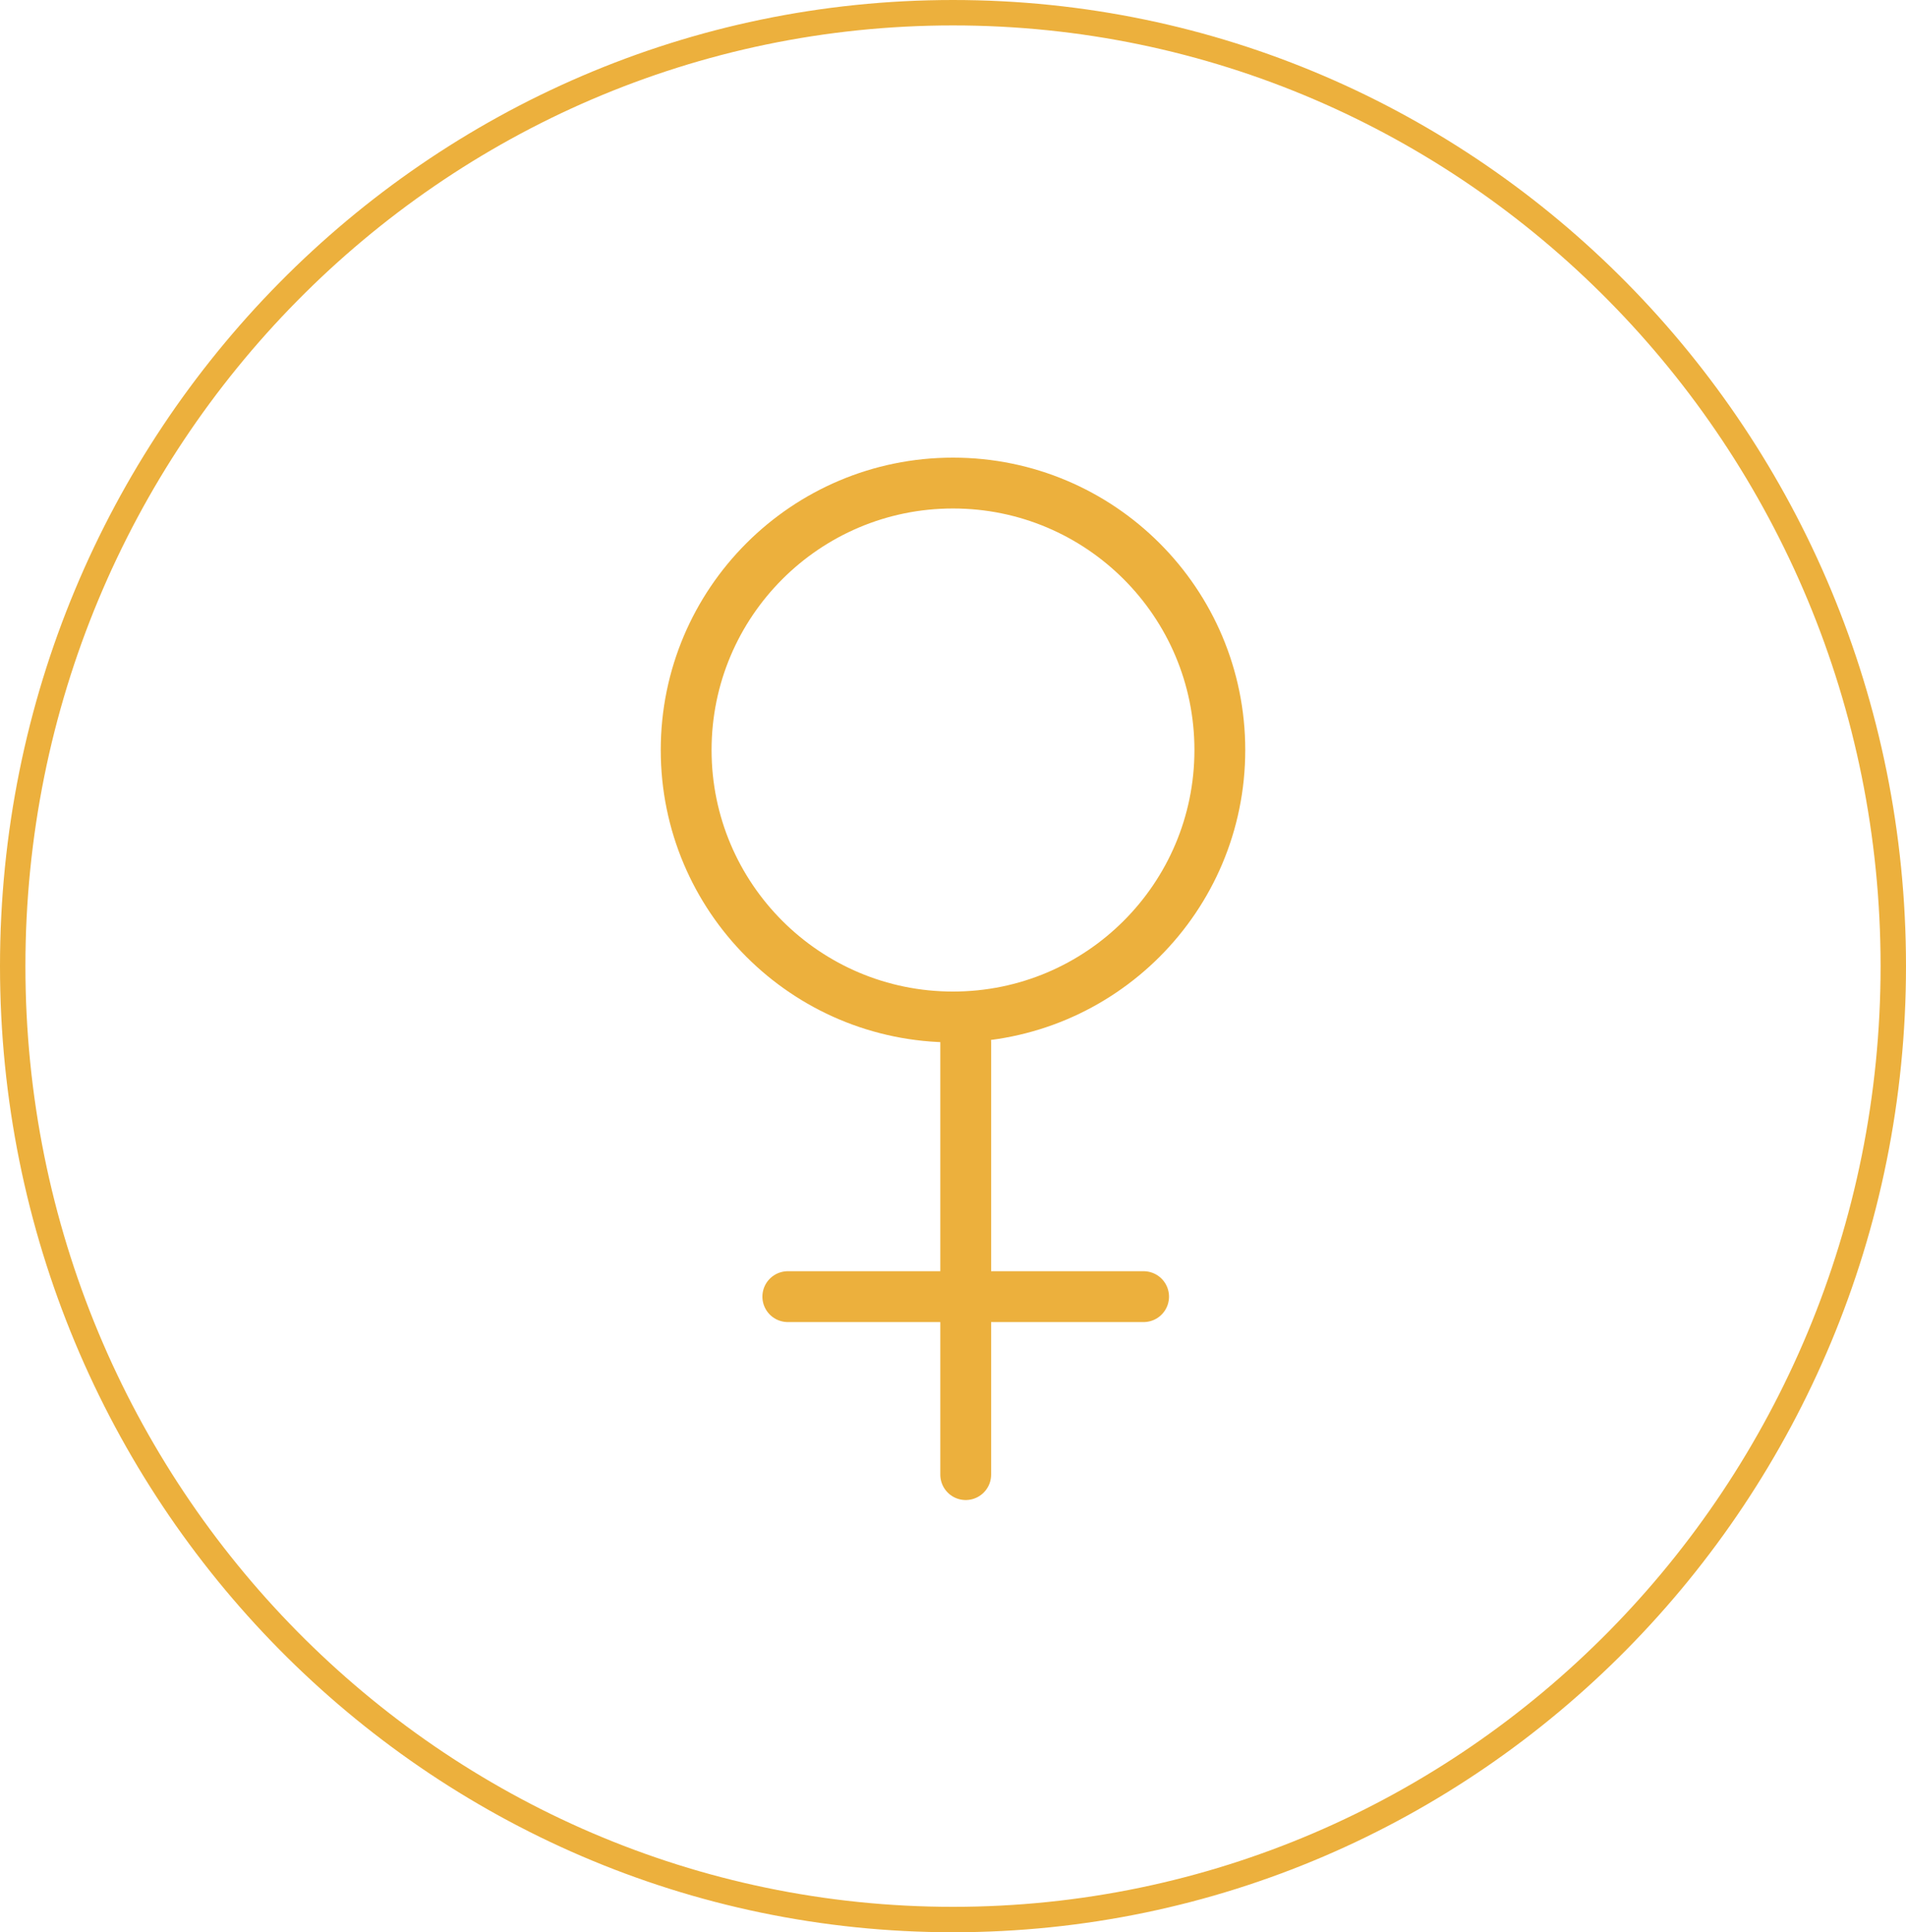<?xml version="1.0" encoding="UTF-8"?> <svg xmlns="http://www.w3.org/2000/svg" width="75" height="76" viewBox="0 0 75 76" fill="none"> <path d="M74.5 38C74.5 58.717 57.928 75.5 37.5 75.5C17.072 75.5 0.5 58.717 0.5 38C0.5 17.283 17.072 0.5 37.5 0.5C57.928 0.5 74.5 17.283 74.5 38Z" stroke="#ECB03D"></path> <circle cx="37.5" cy="29.5" r="10.5" stroke="#ECB03D" stroke-width="2"></circle> <path d="M38 41V58" stroke="#ECB03D" stroke-width="2" stroke-linecap="round"></path> <path d="M45 51H31" stroke="#ECB03D" stroke-width="2" stroke-linecap="round"></path> </svg> 